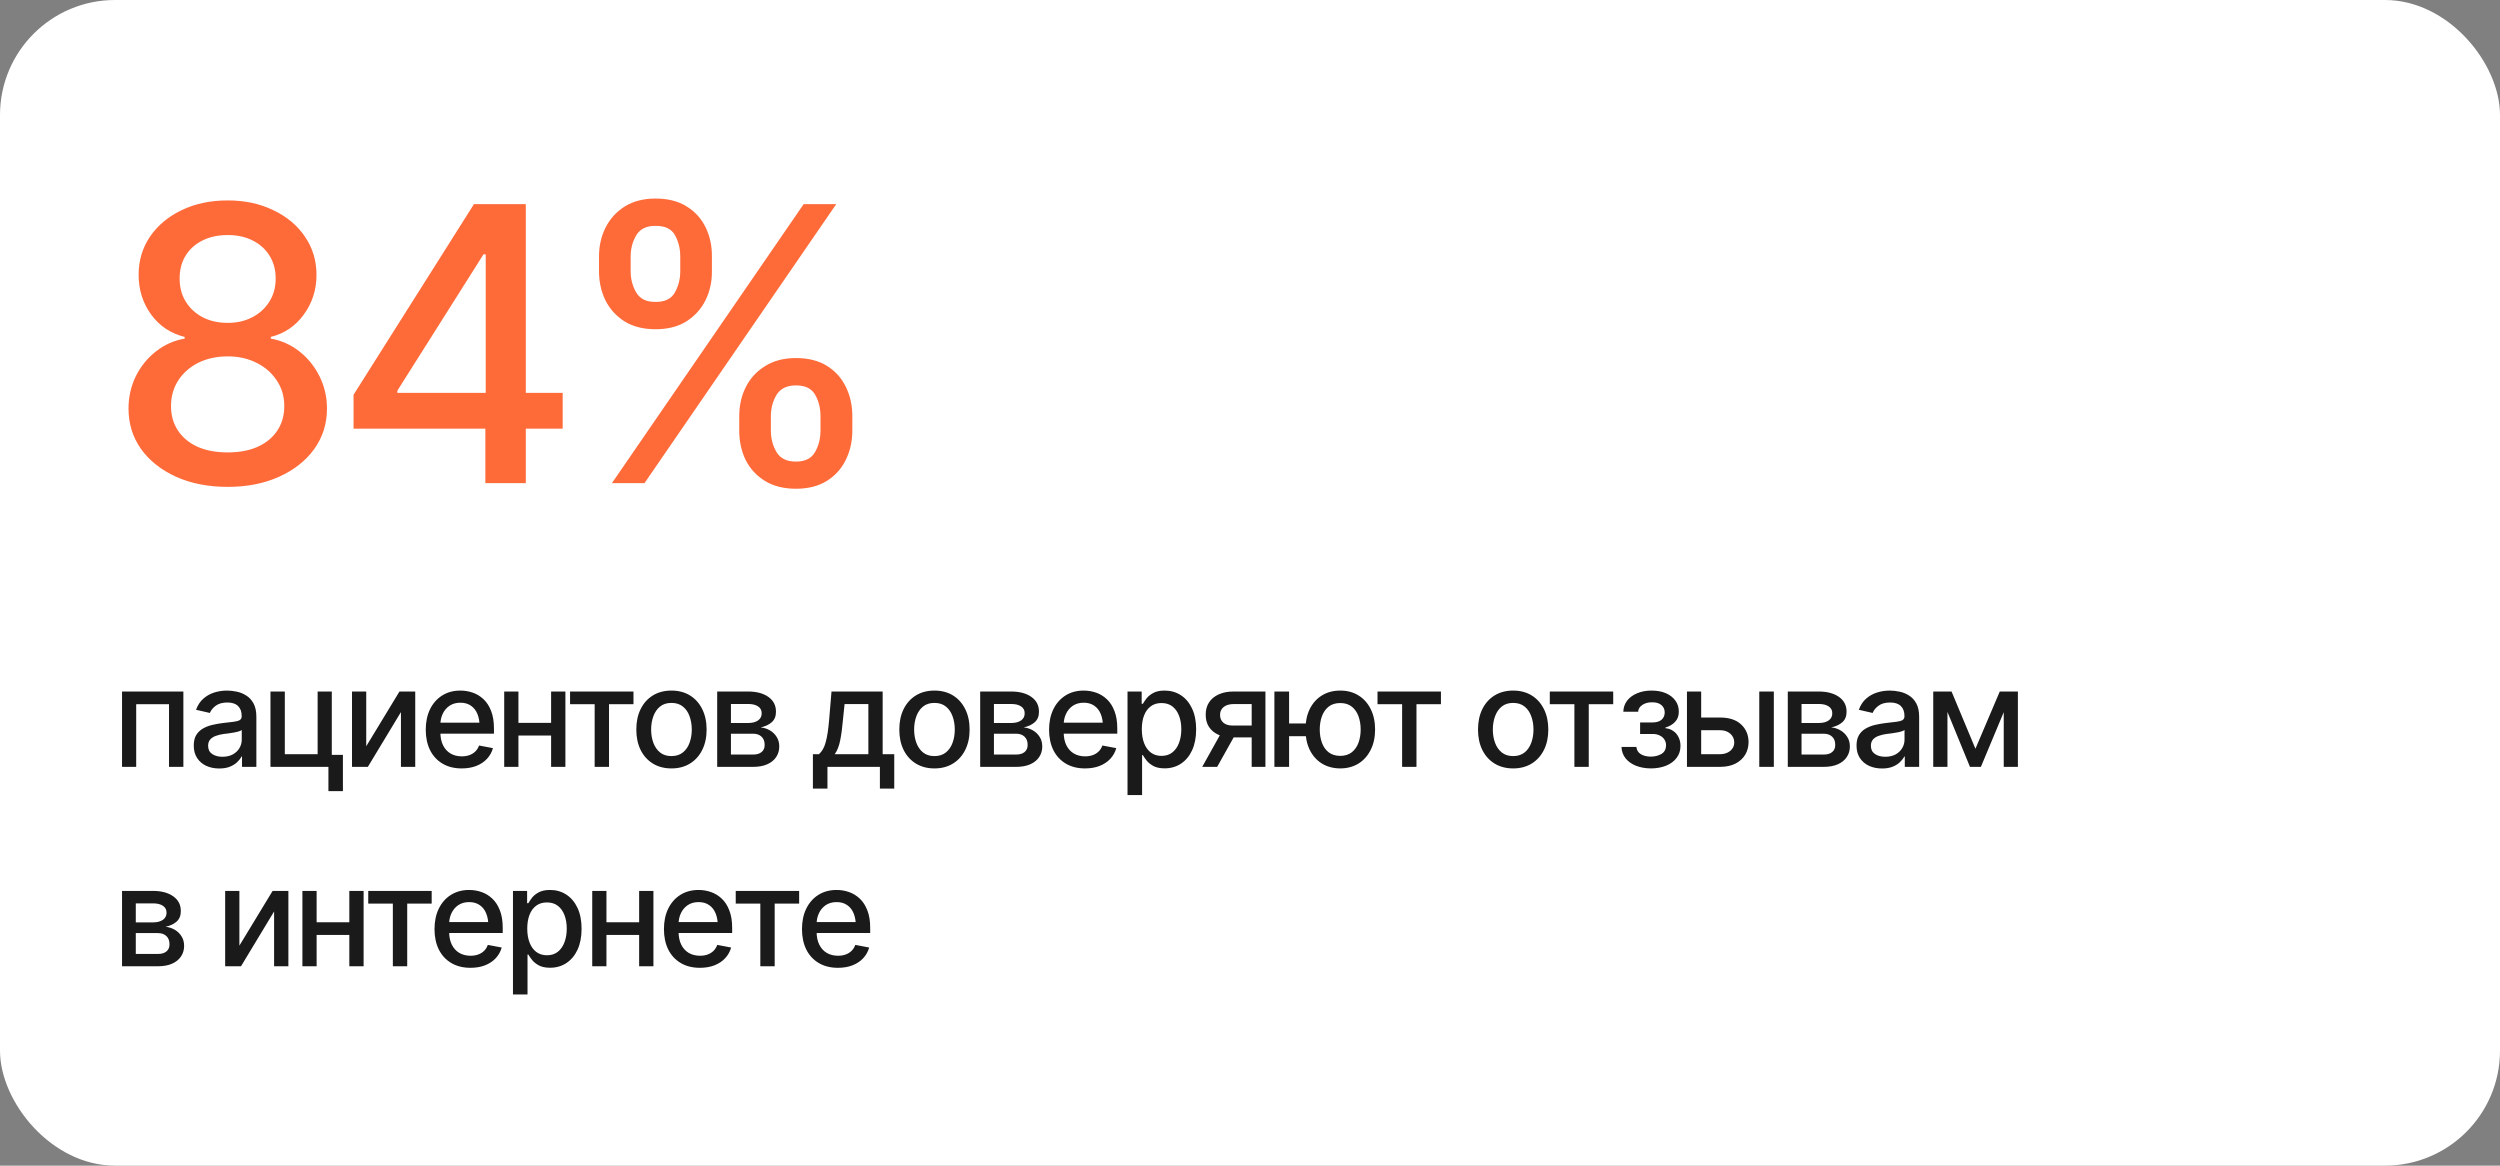 <?xml version="1.0" encoding="UTF-8"?> <svg xmlns="http://www.w3.org/2000/svg" width="326" height="152" viewBox="0 0 326 152" fill="none"><rect x="0" y="0" width="326" height="152" fill="#808080" stroke="none"/><rect width="326" height="152" rx="15" fill="white"></rect><path d="M29.697 63.488C27.158 63.488 24.912 63.049 22.959 62.17C21.022 61.291 19.5 60.087 18.394 58.557C17.303 57.01 16.758 55.253 16.758 53.283C16.758 51.77 17.075 50.362 17.71 49.06C18.361 47.758 19.24 46.675 20.347 45.812C21.453 44.95 22.699 44.397 24.082 44.152V43.933C22.275 43.493 20.819 42.525 19.712 41.027C18.621 39.514 18.076 37.788 18.076 35.852C18.076 33.98 18.573 32.312 19.565 30.847C20.575 29.382 21.95 28.234 23.691 27.404C25.449 26.558 27.451 26.135 29.697 26.135C31.911 26.135 33.888 26.558 35.63 27.404C37.388 28.234 38.763 29.382 39.756 30.847C40.765 32.312 41.27 33.98 41.27 35.852C41.27 37.788 40.716 39.514 39.609 41.027C38.519 42.525 37.087 43.493 35.312 43.933V44.152C36.68 44.397 37.917 44.95 39.023 45.812C40.13 46.675 41.009 47.758 41.66 49.06C42.311 50.362 42.637 51.77 42.637 53.283C42.637 55.253 42.083 57.01 40.977 58.557C39.87 60.087 38.34 61.291 36.387 62.17C34.45 63.049 32.22 63.488 29.697 63.488ZM29.697 58.996C31.195 58.996 32.497 58.752 33.603 58.264C34.71 57.759 35.565 57.051 36.167 56.14C36.769 55.228 37.07 54.17 37.07 52.966C37.07 51.696 36.745 50.581 36.094 49.621C35.459 48.645 34.588 47.88 33.481 47.326C32.375 46.757 31.113 46.472 29.697 46.472C28.265 46.472 26.987 46.748 25.864 47.302C24.758 47.855 23.887 48.62 23.252 49.597C22.617 50.573 22.3 51.696 22.3 52.966C22.3 54.17 22.601 55.228 23.203 56.14C23.805 57.051 24.66 57.759 25.767 58.264C26.873 58.752 28.184 58.996 29.697 58.996ZM29.697 42.102C30.902 42.102 31.968 41.857 32.895 41.369C33.84 40.881 34.58 40.205 35.117 39.343C35.671 38.48 35.947 37.471 35.947 36.315C35.947 35.176 35.679 34.183 35.142 33.337C34.621 32.491 33.888 31.831 32.944 31.359C32.017 30.887 30.934 30.651 29.697 30.651C28.444 30.651 27.345 30.887 26.401 31.359C25.457 31.831 24.725 32.491 24.204 33.337C23.683 34.183 23.423 35.176 23.423 36.315C23.423 37.471 23.691 38.48 24.229 39.343C24.766 40.205 25.498 40.881 26.426 41.369C27.37 41.857 28.46 42.102 29.697 42.102ZM46.103 55.895V51.477L61.802 26.623H65.293V33.166H63.047L51.816 50.94V51.232H73.374V55.895H46.103ZM63.291 63V54.553L63.34 52.526V26.623H68.564V63H63.291ZM96.397 56.164V54.26C96.397 52.876 96.681 51.615 97.251 50.476C97.821 49.336 98.659 48.425 99.766 47.741C100.872 47.041 102.215 46.691 103.794 46.691C105.405 46.691 106.756 47.033 107.847 47.717C108.937 48.4 109.759 49.32 110.312 50.476C110.866 51.615 111.143 52.876 111.143 54.26V56.164C111.143 57.547 110.858 58.817 110.288 59.973C109.735 61.112 108.913 62.023 107.822 62.707C106.732 63.391 105.389 63.732 103.794 63.732C102.199 63.732 100.848 63.391 99.741 62.707C98.634 62.023 97.796 61.112 97.227 59.973C96.673 58.817 96.397 57.547 96.397 56.164ZM100.522 54.26V56.164C100.522 57.19 100.767 58.117 101.255 58.947C101.743 59.777 102.59 60.192 103.794 60.192C104.982 60.192 105.812 59.777 106.284 58.947C106.756 58.117 106.992 57.19 106.992 56.164V54.26C106.992 53.234 106.764 52.315 106.309 51.501C105.853 50.671 105.015 50.256 103.794 50.256C102.606 50.256 101.759 50.671 101.255 51.501C100.767 52.315 100.522 53.234 100.522 54.26ZM78.11 35.363V33.459C78.11 32.075 78.395 30.814 78.965 29.675C79.551 28.519 80.389 27.6 81.48 26.916C82.586 26.232 83.921 25.891 85.483 25.891C87.095 25.891 88.446 26.232 89.536 26.916C90.643 27.6 91.473 28.519 92.026 29.675C92.58 30.814 92.848 32.075 92.832 33.459V35.363C92.848 36.73 92.572 37.992 92.002 39.148C91.432 40.287 90.602 41.206 89.512 41.906C88.421 42.59 87.079 42.932 85.483 42.932C83.888 42.932 82.537 42.59 81.431 41.906C80.34 41.206 79.51 40.287 78.94 39.148C78.387 37.992 78.11 36.73 78.11 35.363ZM82.236 33.459V35.363C82.236 36.389 82.481 37.316 82.969 38.147C83.457 38.977 84.295 39.383 85.483 39.367C86.688 39.383 87.526 38.977 87.998 38.147C88.47 37.316 88.706 36.389 88.706 35.363V33.459C88.706 32.434 88.478 31.506 88.022 30.676C87.567 29.846 86.72 29.439 85.483 29.455C84.311 29.439 83.473 29.846 82.969 30.676C82.481 31.506 82.236 32.434 82.236 33.459ZM79.795 63L104.795 26.623H109.043L84.043 63H79.795Z" fill="#FF6A39"></path><path d="M15.914 100V90.174H23.912V100H22.04V91.826H17.76V100H15.914ZM28.588 100.211C27.967 100.211 27.404 100.097 26.9 99.868C26.396 99.634 25.998 99.294 25.705 98.849C25.412 98.403 25.266 97.861 25.266 97.223C25.266 96.666 25.371 96.212 25.582 95.86C25.799 95.503 26.089 95.219 26.452 95.008C26.815 94.797 27.22 94.639 27.665 94.533C28.11 94.428 28.567 94.346 29.036 94.287C29.628 94.223 30.105 94.167 30.469 94.12C30.832 94.073 31.096 94 31.26 93.9C31.43 93.795 31.515 93.628 31.515 93.399V93.356C31.515 92.799 31.356 92.368 31.04 92.064C30.73 91.759 30.267 91.606 29.651 91.606C29.013 91.606 28.506 91.747 28.131 92.028C27.762 92.304 27.507 92.617 27.366 92.969L25.564 92.556C25.781 91.958 26.095 91.478 26.505 91.114C26.921 90.745 27.395 90.476 27.929 90.306C28.468 90.136 29.03 90.051 29.616 90.051C30.009 90.051 30.425 90.098 30.864 90.191C31.304 90.279 31.717 90.446 32.103 90.692C32.496 90.933 32.815 91.278 33.062 91.73C33.308 92.181 33.431 92.764 33.431 93.478V100H31.559V98.655H31.488C31.371 98.895 31.186 99.136 30.935 99.376C30.689 99.616 30.372 99.815 29.985 99.974C29.599 100.132 29.133 100.211 28.588 100.211ZM29.001 98.682C29.534 98.682 29.988 98.579 30.363 98.374C30.738 98.163 31.025 97.888 31.225 97.548C31.424 97.208 31.523 96.848 31.523 96.467V95.192C31.453 95.257 31.321 95.318 31.128 95.377C30.935 95.436 30.715 95.485 30.469 95.526C30.223 95.567 29.982 95.606 29.748 95.641C29.514 95.67 29.317 95.693 29.159 95.711C28.79 95.764 28.453 95.846 28.148 95.957C27.844 96.062 27.598 96.221 27.41 96.432C27.229 96.637 27.138 96.909 27.138 97.249C27.138 97.724 27.314 98.081 27.665 98.321C28.017 98.561 28.462 98.682 29.001 98.682ZM43.266 90.174V100H35.268V90.174H37.14V98.348H41.42V90.174H43.266ZM44.716 98.436V103.164H42.826V98.436H44.716ZM47.757 97.311L52.09 90.174H54.147V100H52.283V92.855L47.968 100H45.902V90.174H47.757V97.311ZM60.202 100.202C59.241 100.202 58.409 99.994 57.706 99.578C57.003 99.162 56.461 98.576 56.08 97.82C55.705 97.059 55.518 96.171 55.518 95.157C55.518 94.149 55.702 93.262 56.071 92.494C56.446 91.727 56.971 91.129 57.645 90.701C58.324 90.268 59.121 90.051 60.035 90.051C60.592 90.051 61.131 90.142 61.652 90.323C62.174 90.505 62.643 90.792 63.059 91.185C63.475 91.577 63.803 92.087 64.043 92.714C64.289 93.341 64.412 94.097 64.412 94.981V95.667H56.599V94.234H63.428L62.54 94.709C62.54 94.106 62.446 93.572 62.259 93.109C62.071 92.647 61.79 92.286 61.415 92.028C61.046 91.765 60.586 91.633 60.035 91.633C59.484 91.633 59.013 91.765 58.62 92.028C58.233 92.292 57.938 92.641 57.732 93.074C57.527 93.508 57.425 93.982 57.425 94.498V95.474C57.425 96.147 57.542 96.719 57.776 97.188C58.011 97.656 58.336 98.014 58.752 98.26C59.174 98.506 59.663 98.629 60.22 98.629C60.583 98.629 60.911 98.576 61.204 98.471C61.503 98.365 61.761 98.207 61.977 97.996C62.194 97.785 62.358 97.524 62.47 97.214L64.28 97.557C64.134 98.084 63.876 98.547 63.507 98.945C63.138 99.344 62.672 99.654 62.109 99.877C61.553 100.094 60.917 100.202 60.202 100.202ZM72.393 94.261V95.913H67.075V94.261H72.393ZM67.603 90.174V100H65.748V90.174H67.603ZM73.728 90.174V100H71.865V90.174H73.728ZM74.335 91.826V90.174H82.606V91.826H79.415V100H77.543V91.826H74.335ZM87.554 100.202C86.634 100.202 85.828 99.991 85.137 99.569C84.451 99.147 83.918 98.556 83.537 97.794C83.162 97.032 82.975 96.147 82.975 95.14C82.975 94.12 83.162 93.23 83.537 92.468C83.918 91.7 84.451 91.106 85.137 90.684C85.828 90.262 86.634 90.051 87.554 90.051C88.48 90.051 89.285 90.262 89.971 90.684C90.656 91.106 91.189 91.7 91.57 92.468C91.951 93.23 92.142 94.12 92.142 95.14C92.142 96.147 91.951 97.032 91.57 97.794C91.189 98.556 90.656 99.147 89.971 99.569C89.285 99.991 88.48 100.202 87.554 100.202ZM87.554 98.594C88.157 98.594 88.655 98.436 89.048 98.119C89.44 97.803 89.731 97.384 89.918 96.862C90.111 96.335 90.208 95.761 90.208 95.14C90.208 94.507 90.111 93.927 89.918 93.399C89.731 92.872 89.44 92.45 89.048 92.134C88.655 91.817 88.157 91.659 87.554 91.659C86.956 91.659 86.461 91.817 86.068 92.134C85.682 92.45 85.392 92.872 85.198 93.399C85.005 93.927 84.908 94.507 84.908 95.14C84.908 95.761 85.005 96.335 85.198 96.862C85.392 97.384 85.682 97.803 86.068 98.119C86.461 98.436 86.956 98.594 87.554 98.594ZM93.522 100V90.174H97.582C98.689 90.18 99.568 90.42 100.219 90.894C100.869 91.363 101.191 92.002 101.186 92.811C101.191 93.385 101.01 93.839 100.641 94.173C100.271 94.501 99.788 94.727 99.19 94.85C99.624 94.897 100.022 95.025 100.386 95.236C100.755 95.447 101.051 95.731 101.273 96.089C101.502 96.44 101.616 96.859 101.616 97.346C101.616 97.867 101.479 98.33 101.203 98.734C100.934 99.133 100.547 99.443 100.043 99.666C99.539 99.889 98.927 100 98.206 100H93.522ZM95.314 98.392H98.206C98.675 98.397 99.044 98.289 99.314 98.066C99.583 97.838 99.715 97.53 99.709 97.144C99.715 96.686 99.583 96.329 99.314 96.071C99.044 95.808 98.675 95.676 98.206 95.676H95.314V98.392ZM95.314 94.278H97.6C98.139 94.272 98.561 94.158 98.865 93.936C99.176 93.707 99.328 93.399 99.322 93.013C99.328 92.632 99.176 92.336 98.865 92.125C98.555 91.908 98.127 91.8 97.582 91.8H95.314V94.278ZM106.002 102.83V98.348H106.793C106.998 98.16 107.174 97.938 107.32 97.68C107.467 97.416 107.587 97.106 107.681 96.748C107.78 96.385 107.865 95.966 107.936 95.491C108.006 95.017 108.067 94.469 108.12 93.848L108.428 90.174H115.099V98.348H116.61V102.83H114.738V100H107.9V102.83H106.002ZM108.85 98.348H113.235V91.809H110.133L109.922 93.848C109.834 94.885 109.714 95.781 109.562 96.537C109.415 97.287 109.178 97.891 108.85 98.348ZM121.849 100.202C120.929 100.202 120.123 99.991 119.432 99.569C118.746 99.147 118.213 98.556 117.832 97.794C117.457 97.032 117.27 96.147 117.27 95.14C117.27 94.12 117.457 93.23 117.832 92.468C118.213 91.7 118.746 91.106 119.432 90.684C120.123 90.262 120.929 90.051 121.849 90.051C122.774 90.051 123.58 90.262 124.266 90.684C124.951 91.106 125.484 91.7 125.865 92.468C126.246 93.23 126.437 94.12 126.437 95.14C126.437 96.147 126.246 97.032 125.865 97.794C125.484 98.556 124.951 99.147 124.266 99.569C123.58 99.991 122.774 100.202 121.849 100.202ZM121.849 98.594C122.452 98.594 122.95 98.436 123.343 98.119C123.735 97.803 124.025 97.384 124.213 96.862C124.406 96.335 124.503 95.761 124.503 95.14C124.503 94.507 124.406 93.927 124.213 93.399C124.025 92.872 123.735 92.45 123.343 92.134C122.95 91.817 122.452 91.659 121.849 91.659C121.251 91.659 120.756 91.817 120.363 92.134C119.977 92.45 119.687 92.872 119.493 93.399C119.3 93.927 119.203 94.507 119.203 95.14C119.203 95.761 119.3 96.335 119.493 96.862C119.687 97.384 119.977 97.803 120.363 98.119C120.756 98.436 121.251 98.594 121.849 98.594ZM127.816 100V90.174H131.877C132.984 90.18 133.863 90.42 134.514 90.894C135.164 91.363 135.486 92.002 135.48 92.811C135.486 93.385 135.305 93.839 134.936 94.173C134.566 94.501 134.083 94.727 133.485 94.85C133.919 94.897 134.317 95.025 134.681 95.236C135.05 95.447 135.346 95.731 135.568 96.089C135.797 96.44 135.911 96.859 135.911 97.346C135.911 97.867 135.773 98.33 135.498 98.734C135.229 99.133 134.842 99.443 134.338 99.666C133.834 99.889 133.222 100 132.501 100H127.816ZM129.609 98.392H132.501C132.97 98.397 133.339 98.289 133.608 98.066C133.878 97.838 134.01 97.53 134.004 97.144C134.01 96.686 133.878 96.329 133.608 96.071C133.339 95.808 132.97 95.676 132.501 95.676H129.609V98.392ZM129.609 94.278H131.895C132.434 94.272 132.855 94.158 133.16 93.936C133.471 93.707 133.623 93.399 133.617 93.013C133.623 92.632 133.471 92.336 133.16 92.125C132.85 91.908 132.422 91.8 131.877 91.8H129.609V94.278ZM141.483 100.202C140.522 100.202 139.69 99.994 138.987 99.578C138.284 99.162 137.742 98.576 137.361 97.82C136.986 97.059 136.799 96.171 136.799 95.157C136.799 94.149 136.983 93.262 137.353 92.494C137.728 91.727 138.252 91.129 138.926 90.701C139.605 90.268 140.402 90.051 141.316 90.051C141.873 90.051 142.412 90.142 142.934 90.323C143.455 90.505 143.924 90.792 144.34 91.185C144.756 91.577 145.084 92.087 145.324 92.714C145.57 93.341 145.693 94.097 145.693 94.981V95.667H137.88V94.234H144.709L143.821 94.709C143.821 94.106 143.728 93.572 143.54 93.109C143.353 92.647 143.071 92.286 142.696 92.028C142.327 91.765 141.867 91.633 141.316 91.633C140.766 91.633 140.294 91.765 139.901 92.028C139.515 92.292 139.219 92.641 139.014 93.074C138.809 93.508 138.706 93.982 138.706 94.498V95.474C138.706 96.147 138.823 96.719 139.058 97.188C139.292 97.656 139.617 98.014 140.033 98.26C140.455 98.506 140.944 98.629 141.501 98.629C141.864 98.629 142.192 98.576 142.485 98.471C142.784 98.365 143.042 98.207 143.259 97.996C143.476 97.785 143.64 97.524 143.751 97.214L145.562 97.557C145.415 98.084 145.157 98.547 144.788 98.945C144.419 99.344 143.953 99.654 143.391 99.877C142.834 100.094 142.198 100.202 141.483 100.202ZM147.029 103.674V90.174H148.875V91.773H149.033C149.15 91.568 149.312 91.331 149.517 91.061C149.728 90.792 150.021 90.558 150.396 90.358C150.771 90.153 151.26 90.051 151.863 90.051C152.654 90.051 153.357 90.25 153.973 90.648C154.594 91.047 155.083 91.624 155.44 92.38C155.798 93.136 155.977 94.047 155.977 95.113C155.977 96.168 155.801 97.076 155.449 97.838C155.098 98.594 154.611 99.177 153.99 99.587C153.375 99.991 152.669 100.193 151.872 100.193C151.28 100.193 150.794 100.094 150.413 99.894C150.038 99.689 149.742 99.452 149.525 99.183C149.314 98.913 149.15 98.676 149.033 98.471H148.928V103.674H147.029ZM151.459 98.567C152.027 98.567 152.502 98.415 152.883 98.11C153.264 97.806 153.551 97.393 153.744 96.871C153.943 96.344 154.043 95.752 154.043 95.096C154.043 94.445 153.946 93.862 153.753 93.347C153.56 92.831 153.272 92.424 152.892 92.125C152.511 91.826 152.033 91.677 151.459 91.677C150.902 91.677 150.434 91.82 150.053 92.107C149.672 92.389 149.382 92.787 149.183 93.303C148.989 93.812 148.893 94.41 148.893 95.096C148.893 95.781 148.992 96.385 149.191 96.906C149.391 97.428 149.681 97.835 150.062 98.128C150.448 98.421 150.914 98.567 151.459 98.567ZM163.219 100V91.809H160.854C160.298 91.814 159.864 91.946 159.554 92.204C159.243 92.462 159.091 92.802 159.097 93.224C159.091 93.64 159.231 93.977 159.519 94.234C159.806 94.486 160.21 94.612 160.731 94.612H163.764V96.159H160.731C160.005 96.159 159.378 96.039 158.851 95.799C158.329 95.559 157.925 95.216 157.638 94.77C157.356 94.325 157.219 93.801 157.225 93.197C157.219 92.582 157.362 92.049 157.655 91.598C157.948 91.147 158.367 90.798 158.912 90.552C159.457 90.3 160.104 90.174 160.854 90.174H165.012V100H163.219ZM156.768 100L159.536 95.034H161.496L158.719 100H156.768ZM171.771 94.34V96.001H166.541V94.34H171.771ZM168.097 90.174V100H166.181V90.174H168.097ZM174.768 100.202C173.854 100.196 173.054 99.982 172.368 99.561C171.688 99.133 171.161 98.538 170.786 97.776C170.417 97.015 170.232 96.133 170.232 95.131C170.232 94.117 170.417 93.23 170.786 92.468C171.161 91.706 171.688 91.114 172.368 90.692C173.054 90.265 173.854 90.051 174.768 90.051C175.682 90.051 176.479 90.265 177.158 90.692C177.838 91.114 178.365 91.706 178.74 92.468C179.121 93.23 179.312 94.117 179.312 95.131C179.312 96.133 179.121 97.015 178.74 97.776C178.365 98.538 177.838 99.133 177.158 99.561C176.479 99.982 175.682 100.196 174.768 100.202ZM174.768 98.567C175.383 98.561 175.887 98.403 176.279 98.093C176.672 97.776 176.962 97.36 177.149 96.845C177.337 96.323 177.431 95.752 177.431 95.131C177.431 94.504 177.337 93.93 177.149 93.408C176.962 92.887 176.672 92.468 176.279 92.151C175.887 91.835 175.383 91.677 174.768 91.677C174.152 91.677 173.646 91.835 173.247 92.151C172.854 92.468 172.564 92.887 172.377 93.408C172.189 93.924 172.096 94.498 172.096 95.131C172.096 95.752 172.189 96.323 172.377 96.845C172.564 97.366 172.854 97.782 173.247 98.093C173.646 98.403 174.152 98.561 174.768 98.567ZM179.628 91.826V90.174H187.898V91.826H184.708V100H182.836V91.826H179.628ZM197.312 100.202C196.392 100.202 195.586 99.991 194.895 99.569C194.209 99.147 193.676 98.556 193.295 97.794C192.92 97.032 192.732 96.147 192.732 95.14C192.732 94.12 192.92 93.23 193.295 92.468C193.676 91.7 194.209 91.106 194.895 90.684C195.586 90.262 196.392 90.051 197.312 90.051C198.237 90.051 199.043 90.262 199.729 90.684C200.414 91.106 200.947 91.7 201.328 92.468C201.709 93.23 201.899 94.12 201.899 95.14C201.899 96.147 201.709 97.032 201.328 97.794C200.947 98.556 200.414 99.147 199.729 99.569C199.043 99.991 198.237 100.202 197.312 100.202ZM197.312 98.594C197.915 98.594 198.413 98.436 198.806 98.119C199.198 97.803 199.488 97.384 199.676 96.862C199.869 96.335 199.966 95.761 199.966 95.14C199.966 94.507 199.869 93.927 199.676 93.399C199.488 92.872 199.198 92.45 198.806 92.134C198.413 91.817 197.915 91.659 197.312 91.659C196.714 91.659 196.219 91.817 195.826 92.134C195.439 92.45 195.149 92.872 194.956 93.399C194.763 93.927 194.666 94.507 194.666 95.14C194.666 95.761 194.763 96.335 194.956 96.862C195.149 97.384 195.439 97.803 195.826 98.119C196.219 98.436 196.714 98.594 197.312 98.594ZM202.093 91.826V90.174H210.363V91.826H207.173V100H205.301V91.826H202.093ZM211.444 97.398H213.387C213.422 97.803 213.606 98.113 213.94 98.33C214.28 98.547 214.723 98.658 215.268 98.664C215.812 98.658 216.278 98.538 216.665 98.304C217.052 98.069 217.248 97.697 217.254 97.188C217.254 96.894 217.178 96.637 217.025 96.414C216.879 96.191 216.671 96.019 216.401 95.895C216.138 95.767 215.827 95.705 215.47 95.711H213.87V94.208H215.47C216.003 94.208 216.404 94.088 216.674 93.848C216.943 93.602 217.078 93.291 217.078 92.916C217.078 92.512 216.935 92.186 216.647 91.94C216.36 91.694 215.959 91.574 215.443 91.58C214.934 91.574 214.506 91.689 214.16 91.923C213.814 92.151 213.633 92.447 213.615 92.811H211.682C211.693 92.266 211.857 91.785 212.174 91.369C212.496 90.953 212.933 90.631 213.483 90.402C214.034 90.168 214.658 90.051 215.355 90.051C216.082 90.051 216.712 90.168 217.245 90.402C217.778 90.637 218.191 90.962 218.484 91.378C218.777 91.788 218.921 92.263 218.915 92.802C218.921 93.341 218.76 93.783 218.432 94.129C218.109 94.475 217.69 94.721 217.175 94.867V94.964C217.556 94.993 217.893 95.11 218.186 95.315C218.484 95.515 218.716 95.784 218.88 96.124C219.05 96.458 219.135 96.839 219.135 97.267C219.135 97.864 218.968 98.383 218.634 98.822C218.306 99.262 217.852 99.602 217.271 99.842C216.691 100.076 216.026 100.196 215.276 100.202C214.55 100.196 213.899 100.079 213.325 99.851C212.757 99.622 212.306 99.3 211.972 98.884C211.638 98.462 211.462 97.967 211.444 97.398ZM221.411 93.566H224.268C225.463 93.561 226.383 93.856 227.027 94.454C227.678 95.052 228.006 95.822 228.012 96.766C228.012 97.381 227.865 97.932 227.572 98.418C227.279 98.904 226.854 99.291 226.298 99.578C225.741 99.859 225.064 100 224.268 100H219.979V90.174H221.833V98.348H224.268C224.812 98.348 225.261 98.207 225.612 97.926C225.964 97.639 226.143 97.269 226.148 96.818C226.143 96.344 225.964 95.957 225.612 95.658C225.261 95.359 224.812 95.213 224.268 95.219H221.411V93.566ZM229.409 100V90.174H231.308V100H229.409ZM233.127 100V90.174H237.188C238.295 90.18 239.174 90.42 239.824 90.894C240.475 91.363 240.797 92.002 240.791 92.811C240.797 93.385 240.615 93.839 240.246 94.173C239.877 94.501 239.394 94.727 238.796 94.85C239.229 94.897 239.628 95.025 239.991 95.236C240.36 95.447 240.656 95.731 240.879 96.089C241.107 96.44 241.222 96.859 241.222 97.346C241.222 97.867 241.084 98.33 240.809 98.734C240.539 99.133 240.152 99.443 239.648 99.666C239.145 99.889 238.532 100 237.812 100H233.127ZM234.92 98.392H237.812C238.28 98.397 238.649 98.289 238.919 98.066C239.188 97.838 239.32 97.53 239.314 97.144C239.32 96.686 239.188 96.329 238.919 96.071C238.649 95.808 238.28 95.676 237.812 95.676H234.92V98.392ZM234.92 94.278H237.205C237.744 94.272 238.166 94.158 238.471 93.936C238.781 93.707 238.934 93.399 238.928 93.013C238.934 92.632 238.781 92.336 238.471 92.125C238.16 91.908 237.732 91.8 237.188 91.8H234.92V94.278ZM245.414 100.211C244.793 100.211 244.23 100.097 243.727 99.868C243.223 99.634 242.824 99.294 242.531 98.849C242.238 98.403 242.092 97.861 242.092 97.223C242.092 96.666 242.197 96.212 242.408 95.86C242.625 95.503 242.915 95.219 243.278 95.008C243.642 94.797 244.046 94.639 244.491 94.533C244.937 94.428 245.394 94.346 245.862 94.287C246.454 94.223 246.932 94.167 247.295 94.12C247.658 94.073 247.922 94 248.086 93.9C248.256 93.795 248.341 93.628 248.341 93.399V93.356C248.341 92.799 248.183 92.368 247.866 92.064C247.556 91.759 247.093 91.606 246.478 91.606C245.839 91.606 245.332 91.747 244.957 92.028C244.588 92.304 244.333 92.617 244.192 92.969L242.391 92.556C242.607 91.958 242.921 91.478 243.331 91.114C243.747 90.745 244.222 90.476 244.755 90.306C245.294 90.136 245.856 90.051 246.442 90.051C246.835 90.051 247.251 90.098 247.69 90.191C248.13 90.279 248.543 90.446 248.93 90.692C249.322 90.933 249.642 91.278 249.888 91.73C250.134 92.181 250.257 92.764 250.257 93.478V100H248.385V98.655H248.314C248.197 98.895 248.013 99.136 247.761 99.376C247.515 99.616 247.198 99.815 246.812 99.974C246.425 100.132 245.959 100.211 245.414 100.211ZM245.827 98.682C246.36 98.682 246.814 98.579 247.189 98.374C247.564 98.163 247.852 97.888 248.051 97.548C248.25 97.208 248.35 96.848 248.35 96.467V95.192C248.279 95.257 248.147 95.318 247.954 95.377C247.761 95.436 247.541 95.485 247.295 95.526C247.049 95.567 246.809 95.606 246.574 95.641C246.34 95.67 246.144 95.693 245.985 95.711C245.616 95.764 245.279 95.846 244.975 95.957C244.67 96.062 244.424 96.221 244.236 96.432C244.055 96.637 243.964 96.909 243.964 97.249C243.964 97.724 244.14 98.081 244.491 98.321C244.843 98.561 245.288 98.682 245.827 98.682ZM257.596 97.636L260.769 90.174H262.412L258.308 100H256.884L252.858 90.174H254.484L257.596 97.636ZM253.948 90.174V100H252.094V90.174H253.948ZM261.287 100V90.174H263.133V100H261.287ZM15.914 126V116.174H19.975C21.082 116.18 21.961 116.42 22.611 116.895C23.262 117.363 23.584 118.002 23.578 118.811C23.584 119.385 23.402 119.839 23.033 120.173C22.664 120.501 22.181 120.727 21.583 120.85C22.017 120.896 22.415 121.025 22.778 121.236C23.148 121.447 23.443 121.731 23.666 122.089C23.895 122.44 24.009 122.859 24.009 123.346C24.009 123.867 23.871 124.33 23.596 124.734C23.326 125.133 22.939 125.443 22.436 125.666C21.932 125.889 21.319 126 20.599 126H15.914ZM17.707 124.392H20.599C21.067 124.397 21.436 124.289 21.706 124.066C21.976 123.838 22.107 123.53 22.102 123.144C22.107 122.687 21.976 122.329 21.706 122.071C21.436 121.808 21.067 121.676 20.599 121.676H17.707V124.392ZM17.707 120.278H19.992C20.531 120.272 20.953 120.158 21.258 119.936C21.568 119.707 21.721 119.399 21.715 119.013C21.721 118.632 21.568 118.336 21.258 118.125C20.947 117.908 20.52 117.8 19.975 117.8H17.707V120.278ZM31.216 123.311L35.549 116.174H37.605V126H35.742V118.854L31.427 126H29.361V116.174H31.216V123.311ZM46.078 120.261V121.913H40.761V120.261H46.078ZM41.288 116.174V126H39.434V116.174H41.288ZM47.414 116.174V126H45.551V116.174H47.414ZM48.02 117.826V116.174H56.291V117.826H53.101V126H51.228V117.826H48.02ZM61.345 126.202C60.384 126.202 59.552 125.994 58.849 125.578C58.145 125.162 57.603 124.576 57.223 123.82C56.848 123.059 56.66 122.171 56.66 121.157C56.66 120.149 56.845 119.262 57.214 118.494C57.589 117.727 58.113 117.129 58.787 116.701C59.467 116.268 60.264 116.051 61.178 116.051C61.734 116.051 62.273 116.142 62.795 116.323C63.316 116.505 63.785 116.792 64.201 117.185C64.617 117.577 64.945 118.087 65.186 118.714C65.432 119.341 65.555 120.097 65.555 120.981V121.667H57.741V120.234H64.57L63.683 120.709C63.683 120.105 63.589 119.572 63.401 119.109C63.214 118.646 62.933 118.286 62.558 118.028C62.188 117.765 61.728 117.633 61.178 117.633C60.627 117.633 60.155 117.765 59.763 118.028C59.376 118.292 59.08 118.641 58.875 119.074C58.67 119.508 58.567 119.982 58.567 120.498V121.474C58.567 122.147 58.685 122.719 58.919 123.188C59.153 123.656 59.478 124.014 59.895 124.26C60.316 124.506 60.806 124.629 61.362 124.629C61.726 124.629 62.054 124.576 62.347 124.471C62.645 124.365 62.903 124.207 63.12 123.996C63.337 123.785 63.501 123.524 63.612 123.214L65.423 123.557C65.276 124.084 65.019 124.547 64.649 124.945C64.28 125.344 63.815 125.654 63.252 125.877C62.695 126.094 62.06 126.202 61.345 126.202ZM66.891 129.674V116.174H68.736V117.773H68.894C69.012 117.568 69.173 117.331 69.378 117.062C69.589 116.792 69.882 116.558 70.257 116.358C70.632 116.153 71.121 116.051 71.725 116.051C72.516 116.051 73.219 116.25 73.834 116.648C74.455 117.047 74.944 117.624 75.302 118.38C75.659 119.136 75.838 120.047 75.838 121.113C75.838 122.168 75.662 123.076 75.311 123.838C74.959 124.594 74.473 125.177 73.852 125.587C73.236 125.991 72.53 126.193 71.733 126.193C71.142 126.193 70.655 126.094 70.274 125.895C69.899 125.689 69.603 125.452 69.387 125.183C69.176 124.913 69.012 124.676 68.894 124.471H68.789V129.674H66.891ZM71.32 124.567C71.889 124.567 72.363 124.415 72.744 124.11C73.125 123.806 73.412 123.393 73.606 122.871C73.805 122.344 73.904 121.752 73.904 121.096C73.904 120.445 73.808 119.862 73.614 119.347C73.421 118.831 73.134 118.424 72.753 118.125C72.372 117.826 71.894 117.677 71.32 117.677C70.764 117.677 70.295 117.82 69.914 118.107C69.533 118.389 69.243 118.787 69.044 119.303C68.851 119.812 68.754 120.41 68.754 121.096C68.754 121.781 68.853 122.385 69.053 122.906C69.252 123.428 69.542 123.835 69.923 124.128C70.31 124.421 70.775 124.567 71.32 124.567ZM83.871 120.261V121.913H78.554V120.261H83.871ZM79.081 116.174V126H77.227V116.174H79.081ZM85.207 116.174V126H83.344V116.174H85.207ZM91.263 126.202C90.302 126.202 89.47 125.994 88.767 125.578C88.064 125.162 87.522 124.576 87.141 123.82C86.766 123.059 86.578 122.171 86.578 121.157C86.578 120.149 86.763 119.262 87.132 118.494C87.507 117.727 88.031 117.129 88.705 116.701C89.385 116.268 90.182 116.051 91.096 116.051C91.652 116.051 92.191 116.142 92.713 116.323C93.234 116.505 93.703 116.792 94.119 117.185C94.535 117.577 94.863 118.087 95.103 118.714C95.35 119.341 95.473 120.097 95.473 120.981V121.667H87.659V120.234H94.488L93.601 120.709C93.601 120.105 93.507 119.572 93.319 119.109C93.132 118.646 92.851 118.286 92.476 118.028C92.106 117.765 91.647 117.633 91.096 117.633C90.545 117.633 90.073 117.765 89.681 118.028C89.294 118.292 88.998 118.641 88.793 119.074C88.588 119.508 88.485 119.982 88.485 120.498V121.474C88.485 122.147 88.603 122.719 88.837 123.188C89.071 123.656 89.397 124.014 89.812 124.26C90.234 124.506 90.724 124.629 91.28 124.629C91.644 124.629 91.972 124.576 92.265 124.471C92.564 124.365 92.821 124.207 93.038 123.996C93.255 123.785 93.419 123.524 93.53 123.214L95.341 123.557C95.194 124.084 94.936 124.547 94.567 124.945C94.198 125.344 93.732 125.654 93.17 125.877C92.613 126.094 91.978 126.202 91.263 126.202ZM95.939 117.826V116.174H104.209V117.826H101.019V126H99.147V117.826H95.939ZM109.263 126.202C108.302 126.202 107.47 125.994 106.767 125.578C106.063 125.162 105.521 124.576 105.141 123.82C104.766 123.059 104.578 122.171 104.578 121.157C104.578 120.149 104.763 119.262 105.132 118.494C105.507 117.727 106.031 117.129 106.705 116.701C107.385 116.268 108.182 116.051 109.096 116.051C109.652 116.051 110.191 116.142 110.713 116.323C111.234 116.505 111.703 116.792 112.119 117.185C112.535 117.577 112.863 118.087 113.104 118.714C113.35 119.341 113.473 120.097 113.473 120.981V121.667H105.659V120.234H112.488L111.601 120.709C111.601 120.105 111.507 119.572 111.319 119.109C111.132 118.646 110.851 118.286 110.476 118.028C110.106 117.765 109.646 117.633 109.096 117.633C108.545 117.633 108.073 117.765 107.681 118.028C107.294 118.292 106.998 118.641 106.793 119.074C106.588 119.508 106.485 119.982 106.485 120.498V121.474C106.485 122.147 106.603 122.719 106.837 123.188C107.071 123.656 107.396 124.014 107.812 124.26C108.234 124.506 108.724 124.629 109.28 124.629C109.644 124.629 109.972 124.576 110.265 124.471C110.563 124.365 110.821 124.207 111.038 123.996C111.255 123.785 111.419 123.524 111.53 123.214L113.341 123.557C113.194 124.084 112.937 124.547 112.567 124.945C112.198 125.344 111.732 125.654 111.17 125.877C110.613 126.094 109.978 126.202 109.263 126.202Z" fill="#1A1A1A"></path></svg> 